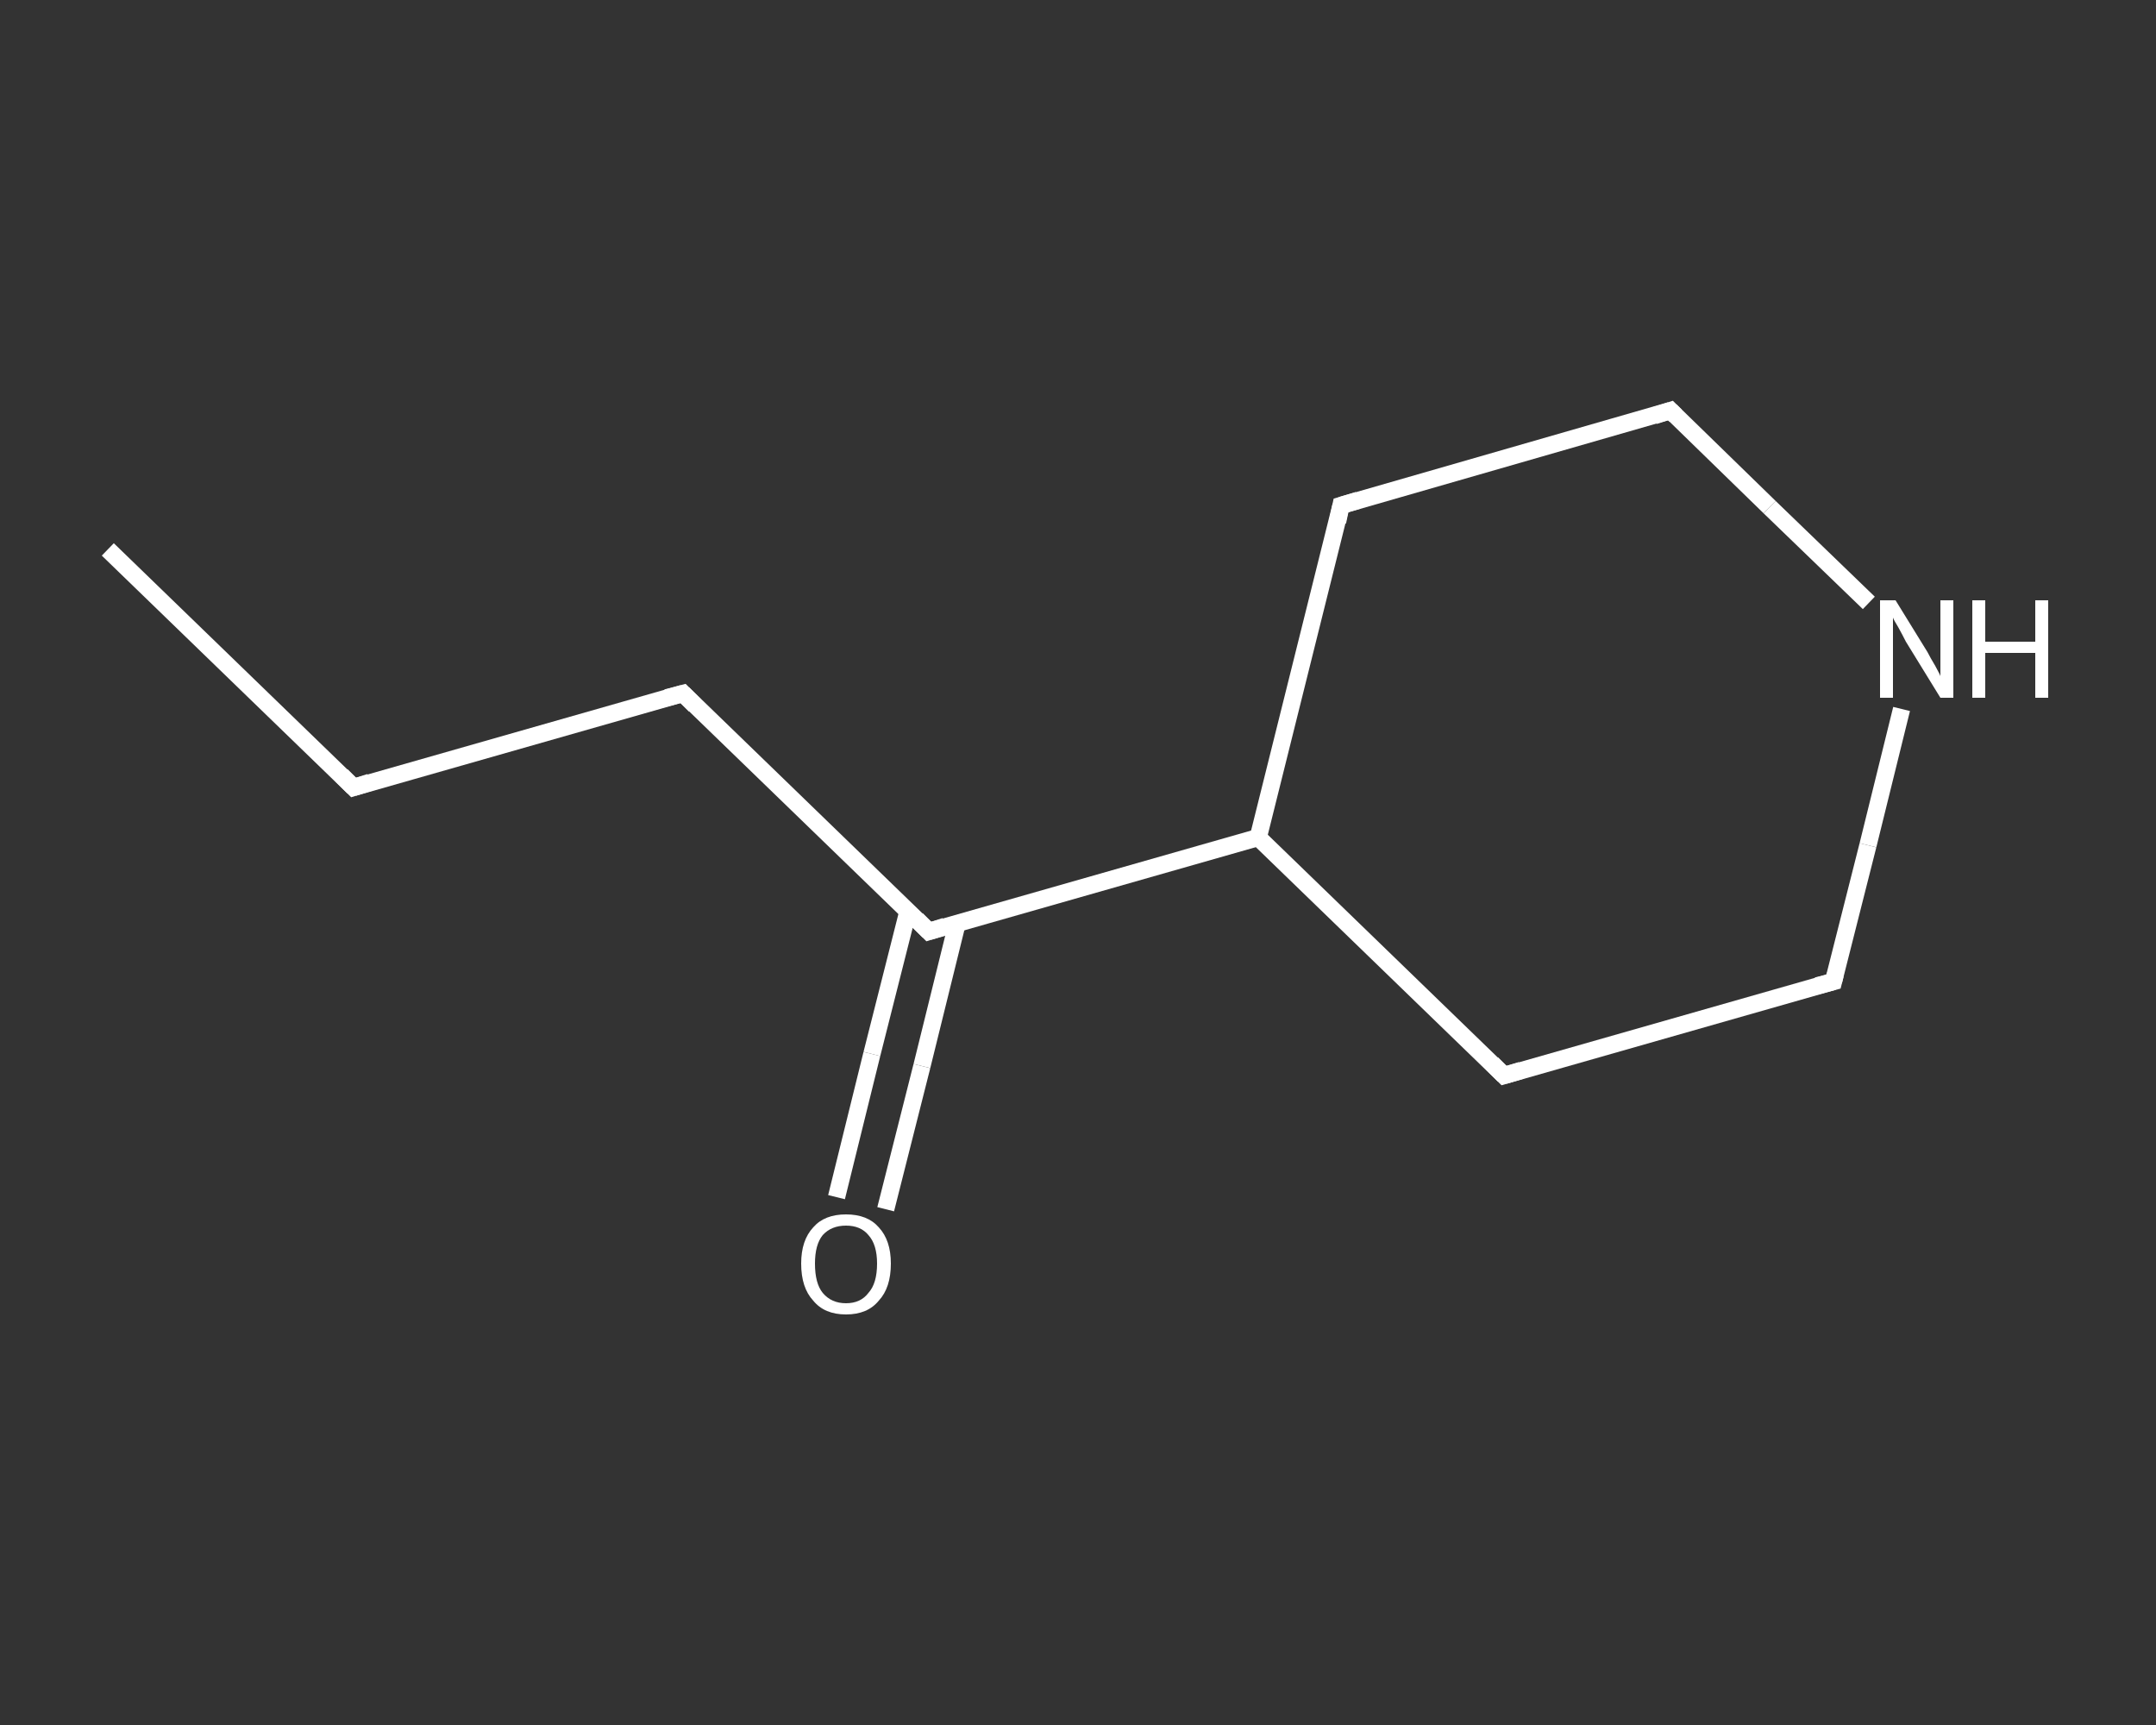 <?xml version='1.0' encoding='iso-8859-1'?>
<svg version='1.1' baseProfile='full'
              xmlns='http://www.w3.org/2000/svg'
                      xmlns:rdkit='http://www.rdkit.org/xml'
                      xmlns:xlink='http://www.w3.org/1999/xlink'
                  xml:space='preserve'
width='250px' height='200px' viewBox='0 0 250 200'>
<rect x="0" y="0" width="250" height="200" fill="#333333" stroke="none"/>
<!-- END OF HEADER -->
<rect style='opacity:1.0;fill:transparent;stroke:none' width='250.0' height='200.0' x='0.0' y='0.0'> </rect>
<path class='bond-0 atom-0 atom-1' d='M 12.5,63.7 L 41.0,91.3' style='fill:none;fill-rule:evenodd;stroke:#FFFFFF;stroke-width:2.0px;stroke-linecap:butt;stroke-linejoin:miter;stroke-opacity:1' />
<path class='bond-1 atom-1 atom-2' d='M 41.0,91.3 L 79.2,80.4' style='fill:none;fill-rule:evenodd;stroke:#FFFFFF;stroke-width:2.0px;stroke-linecap:butt;stroke-linejoin:miter;stroke-opacity:1' />
<path class='bond-2 atom-2 atom-3' d='M 79.2,80.4 L 107.7,108.0' style='fill:none;fill-rule:evenodd;stroke:#FFFFFF;stroke-width:2.0px;stroke-linecap:butt;stroke-linejoin:miter;stroke-opacity:1' />
<path class='bond-3 atom-3 atom-4' d='M 105.3,105.6 L 101.1,122.2' style='fill:none;fill-rule:evenodd;stroke:#FFFFFF;stroke-width:2.0px;stroke-linecap:butt;stroke-linejoin:miter;stroke-opacity:1' />
<path class='bond-3 atom-3 atom-4' d='M 101.1,122.2 L 97.0,138.8' style='fill:none;fill-rule:evenodd;stroke:#FFFFFF;stroke-width:2.0px;stroke-linecap:butt;stroke-linejoin:miter;stroke-opacity:1' />
<path class='bond-3 atom-3 atom-4' d='M 111.0,107.0 L 106.9,123.6' style='fill:none;fill-rule:evenodd;stroke:#FFFFFF;stroke-width:2.0px;stroke-linecap:butt;stroke-linejoin:miter;stroke-opacity:1' />
<path class='bond-3 atom-3 atom-4' d='M 106.9,123.6 L 102.7,140.2' style='fill:none;fill-rule:evenodd;stroke:#FFFFFF;stroke-width:2.0px;stroke-linecap:butt;stroke-linejoin:miter;stroke-opacity:1' />
<path class='bond-4 atom-3 atom-5' d='M 107.7,108.0 L 145.9,97.1' style='fill:none;fill-rule:evenodd;stroke:#FFFFFF;stroke-width:2.0px;stroke-linecap:butt;stroke-linejoin:miter;stroke-opacity:1' />
<path class='bond-5 atom-5 atom-6' d='M 145.9,97.1 L 155.5,58.6' style='fill:none;fill-rule:evenodd;stroke:#FFFFFF;stroke-width:2.0px;stroke-linecap:butt;stroke-linejoin:miter;stroke-opacity:1' />
<path class='bond-6 atom-6 atom-7' d='M 155.5,58.6 L 193.7,47.6' style='fill:none;fill-rule:evenodd;stroke:#FFFFFF;stroke-width:2.0px;stroke-linecap:butt;stroke-linejoin:miter;stroke-opacity:1' />
<path class='bond-7 atom-7 atom-8' d='M 193.7,47.6 L 205.2,58.8' style='fill:none;fill-rule:evenodd;stroke:#FFFFFF;stroke-width:2.0px;stroke-linecap:butt;stroke-linejoin:miter;stroke-opacity:1' />
<path class='bond-7 atom-7 atom-8' d='M 205.2,58.8 L 216.7,69.9' style='fill:none;fill-rule:evenodd;stroke:#FFFFFF;stroke-width:2.0px;stroke-linecap:butt;stroke-linejoin:miter;stroke-opacity:1' />
<path class='bond-8 atom-8 atom-9' d='M 220.5,82.2 L 216.6,98.0' style='fill:none;fill-rule:evenodd;stroke:#FFFFFF;stroke-width:2.0px;stroke-linecap:butt;stroke-linejoin:miter;stroke-opacity:1' />
<path class='bond-8 atom-8 atom-9' d='M 216.6,98.0 L 212.6,113.8' style='fill:none;fill-rule:evenodd;stroke:#FFFFFF;stroke-width:2.0px;stroke-linecap:butt;stroke-linejoin:miter;stroke-opacity:1' />
<path class='bond-9 atom-9 atom-10' d='M 212.6,113.8 L 174.4,124.7' style='fill:none;fill-rule:evenodd;stroke:#FFFFFF;stroke-width:2.0px;stroke-linecap:butt;stroke-linejoin:miter;stroke-opacity:1' />
<path class='bond-10 atom-10 atom-5' d='M 174.4,124.7 L 145.9,97.1' style='fill:none;fill-rule:evenodd;stroke:#FFFFFF;stroke-width:2.0px;stroke-linecap:butt;stroke-linejoin:miter;stroke-opacity:1' />
<path d='M 39.6,89.9 L 41.0,91.3 L 42.9,90.7' style='fill:none;stroke:#FFFFFF;stroke-width:2.0px;stroke-linecap:butt;stroke-linejoin:miter;stroke-opacity:1;' />
<path d='M 77.3,80.9 L 79.2,80.4 L 80.6,81.8' style='fill:none;stroke:#FFFFFF;stroke-width:2.0px;stroke-linecap:butt;stroke-linejoin:miter;stroke-opacity:1;' />
<path d='M 106.3,106.6 L 107.7,108.0 L 109.6,107.4' style='fill:none;stroke:#FFFFFF;stroke-width:2.0px;stroke-linecap:butt;stroke-linejoin:miter;stroke-opacity:1;' />
<path d='M 155.1,60.5 L 155.5,58.6 L 157.5,58.0' style='fill:none;stroke:#FFFFFF;stroke-width:2.0px;stroke-linecap:butt;stroke-linejoin:miter;stroke-opacity:1;' />
<path d='M 191.8,48.2 L 193.7,47.6 L 194.3,48.2' style='fill:none;stroke:#FFFFFF;stroke-width:2.0px;stroke-linecap:butt;stroke-linejoin:miter;stroke-opacity:1;' />
<path d='M 212.8,113.0 L 212.6,113.8 L 210.7,114.3' style='fill:none;stroke:#FFFFFF;stroke-width:2.0px;stroke-linecap:butt;stroke-linejoin:miter;stroke-opacity:1;' />
<path d='M 176.4,124.1 L 174.4,124.7 L 173.0,123.3' style='fill:none;stroke:#FFFFFF;stroke-width:2.0px;stroke-linecap:butt;stroke-linejoin:miter;stroke-opacity:1;' />
<path class='atom-4' d='M 92.9 146.5
Q 92.9 143.8, 94.3 142.3
Q 95.6 140.8, 98.1 140.8
Q 100.6 140.8, 101.9 142.3
Q 103.3 143.8, 103.3 146.5
Q 103.3 149.3, 101.9 150.8
Q 100.6 152.4, 98.1 152.4
Q 95.6 152.4, 94.3 150.8
Q 92.9 149.3, 92.9 146.5
M 98.1 151.1
Q 99.8 151.1, 100.7 149.9
Q 101.7 148.8, 101.7 146.5
Q 101.7 144.3, 100.7 143.2
Q 99.8 142.1, 98.1 142.1
Q 96.4 142.1, 95.4 143.2
Q 94.5 144.3, 94.5 146.5
Q 94.5 148.8, 95.4 149.9
Q 96.4 151.1, 98.1 151.1
' fill='#FFFFFF'/>
<path class='atom-8' d='M 219.8 69.6
L 223.5 75.6
Q 223.8 76.2, 224.4 77.2
Q 225.0 78.3, 225.0 78.4
L 225.0 69.6
L 226.5 69.6
L 226.5 80.9
L 225.0 80.9
L 221.0 74.4
Q 220.6 73.6, 220.1 72.7
Q 219.6 71.9, 219.5 71.6
L 219.5 80.9
L 218.0 80.9
L 218.0 69.6
L 219.8 69.6
' fill='#FFFFFF'/>
<path class='atom-8' d='M 228.7 69.6
L 230.2 69.6
L 230.2 74.4
L 236.0 74.4
L 236.0 69.6
L 237.5 69.6
L 237.5 80.9
L 236.0 80.9
L 236.0 75.7
L 230.2 75.7
L 230.2 80.9
L 228.7 80.9
L 228.7 69.6
' fill='#FFFFFF'/>
</svg>
